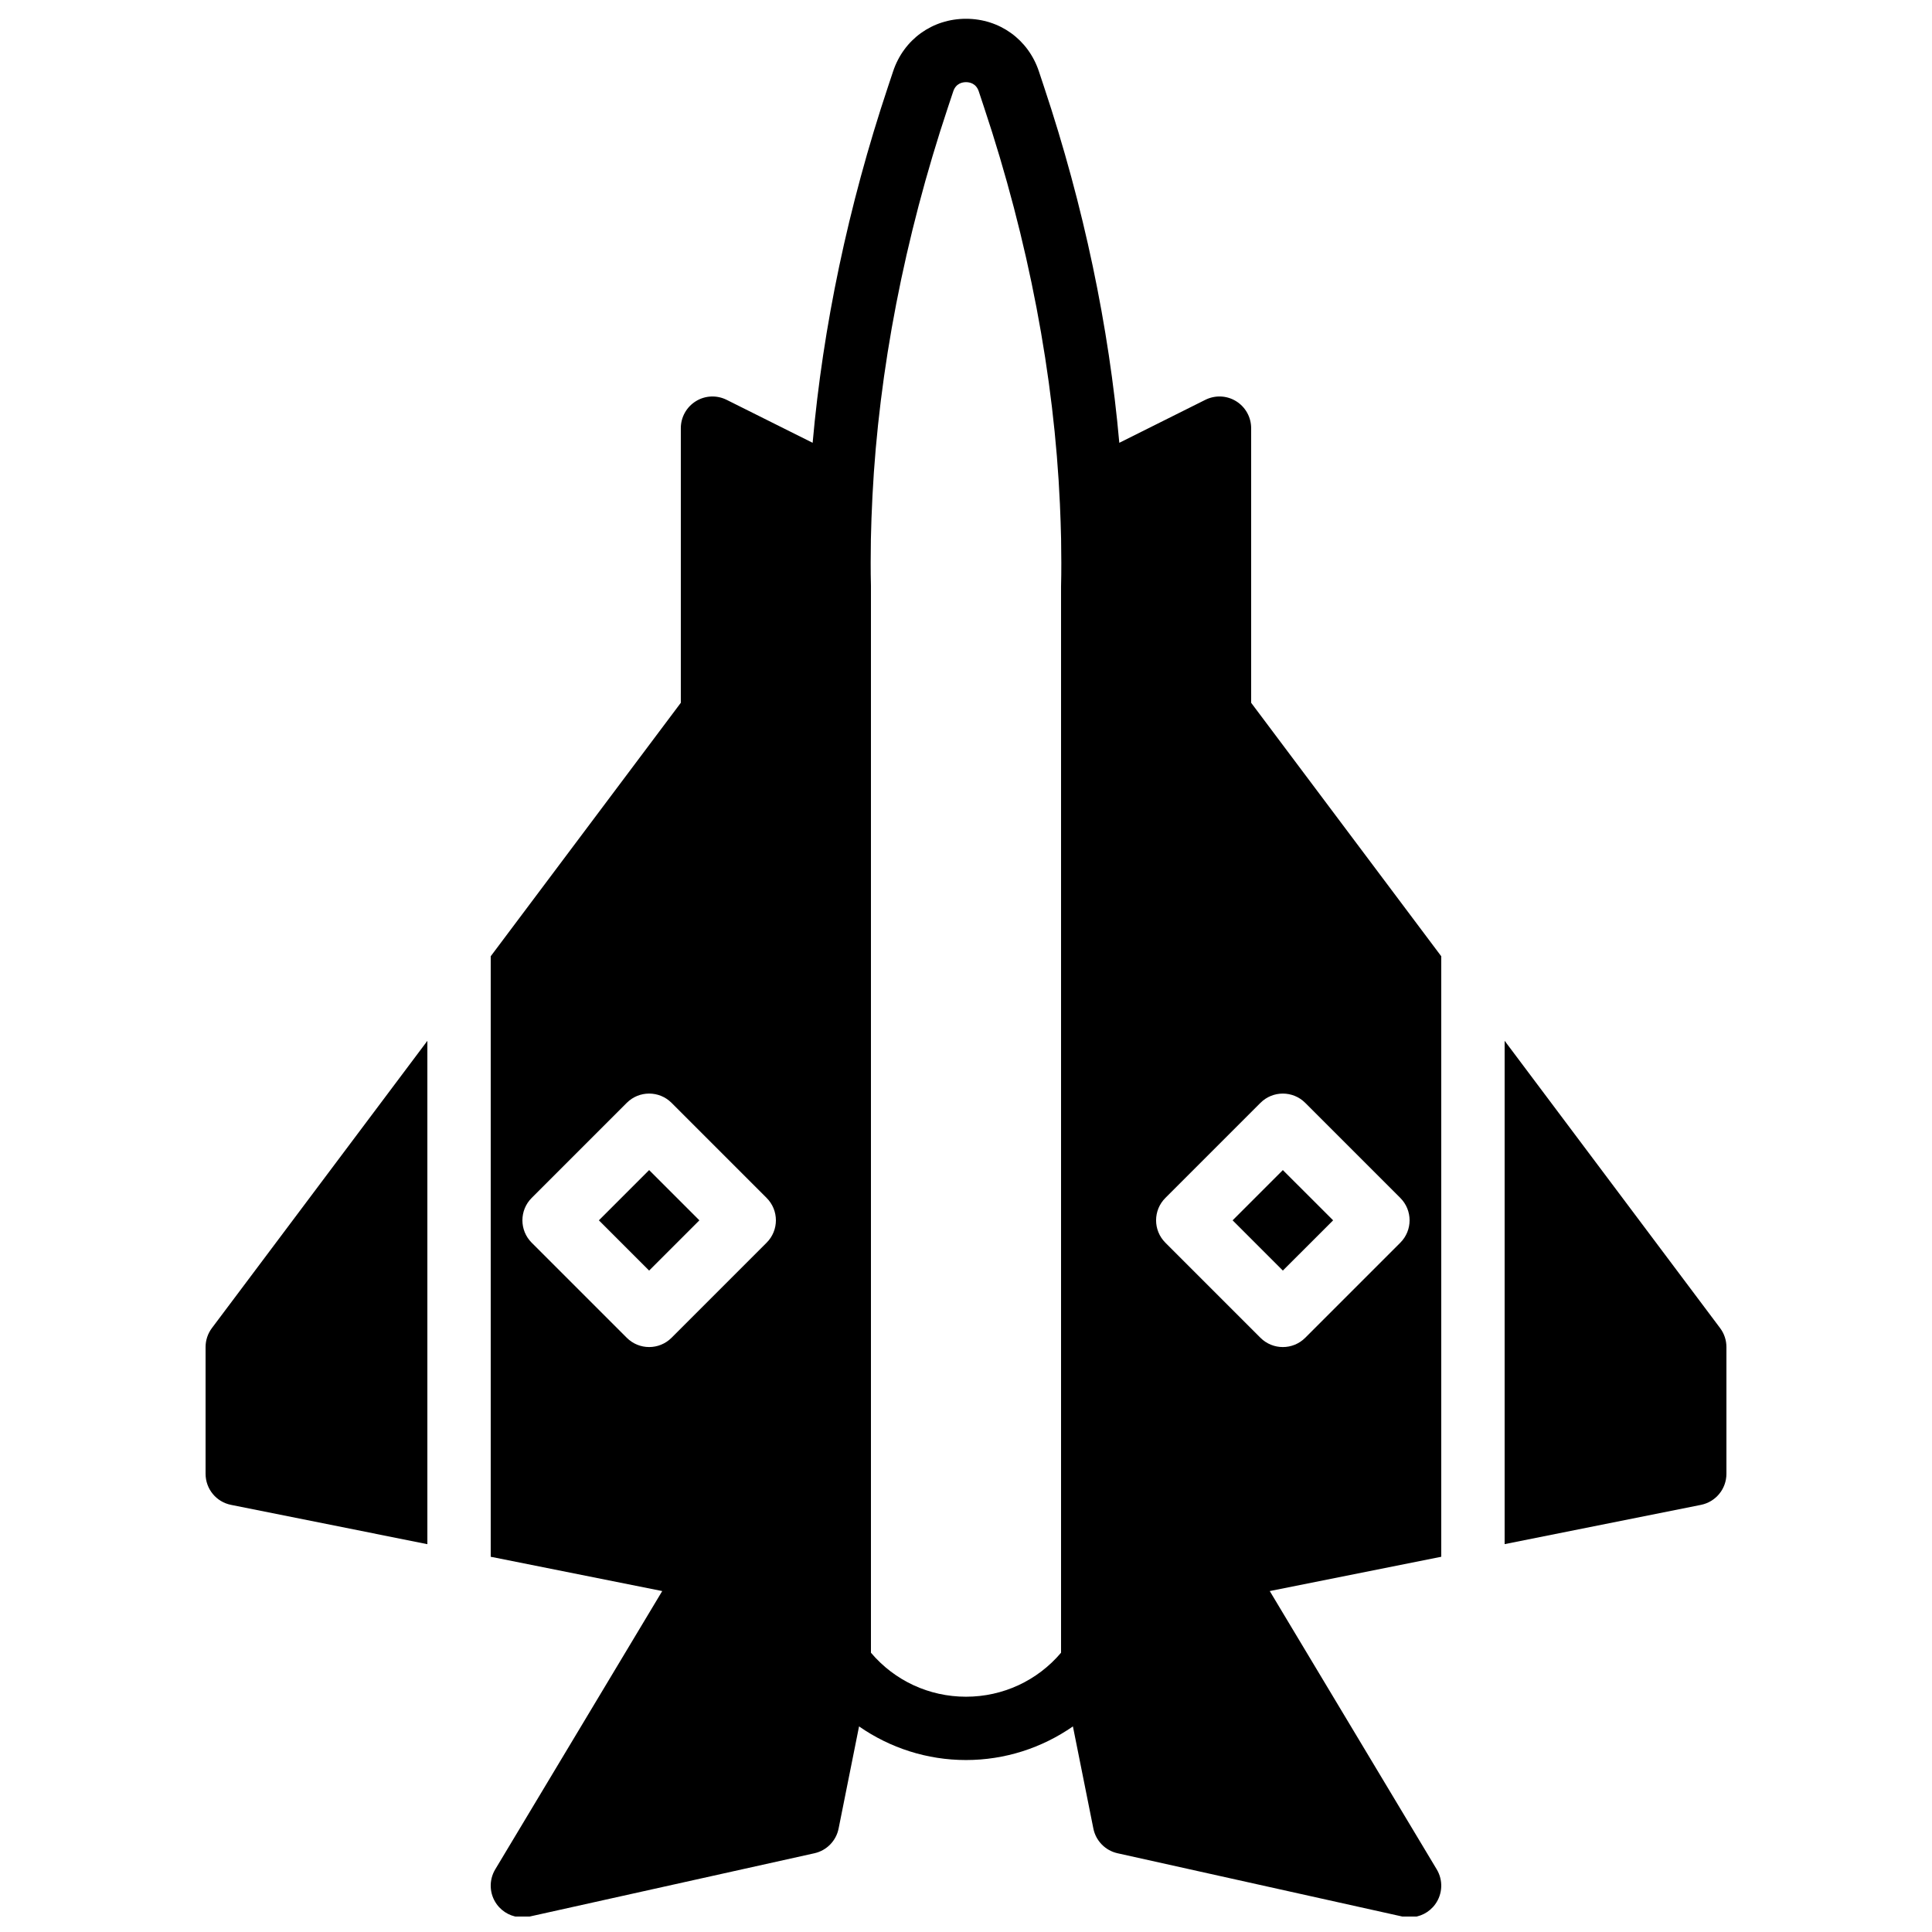 <?xml version="1.0" encoding="UTF-8"?>
<!-- Uploaded to: SVG Repo, www.svgrepo.com, Generator: SVG Repo Mixer Tools -->
<svg width="800px" height="800px" version="1.1" viewBox="144 144 512 512" xmlns="http://www.w3.org/2000/svg">
 <defs>
  <clipPath id="a">
   <path d="m274 148.09h252v503.81h-252z"/>
  </clipPath>
 </defs>
 <path d="m198.48 500.99v33.586c0 4.008 2.82 7.449 6.75 8.23l52.027 10.414v-133.39l-57.102 76.125c-1.09 1.453-1.676 3.219-1.676 5.039" fill-rule="evenodd"/>
 <path d="m302.71 467.4 13.316 13.316 13.316-13.316-13.316-13.316z" fill-rule="evenodd"/>
 <path d="m497.29 467.4-13.32-13.316-13.316 13.316 13.316 13.316z" fill-rule="evenodd"/>
 <g clip-path="url(#a)">
  <path d="m478.03 436.27c3.281-3.281 8.59-3.281 11.871 0l25.191 25.191c3.285 3.281 3.285 8.59 0 11.871l-25.191 25.191c-1.637 1.637-3.785 2.461-5.938 2.461-2.148 0-4.297-0.824-5.934-2.461l-25.191-25.191c-3.285-3.281-3.285-8.59 0-11.871zm-103.22 145.72v-282.75c-0.109-4.074-0.074-8.223-0.016-12.367 0.074-3.586 0.207-7.375 0.418-11.473 1.688-33.133 8.438-68.281 20.035-103.06l1.375-4.129c0.707-2.117 2.422-2.438 3.379-2.438s2.668 0.32 3.375 2.426l1.375 4.148c11.84 35.496 18.625 71.383 20.137 105.24 0.145 3.227 0.25 6.297 0.312 9.211 0.066 4.25 0.098 8.488-0.012 12.664v282.53c-6.289 7.414-15.414 11.656-25.188 11.656-9.777 0-18.902-4.242-25.191-11.656zm-27.652-108.66-25.188 25.191c-1.641 1.637-3.789 2.461-5.938 2.461-2.152 0-4.301-0.824-5.938-2.461l-25.191-25.191c-3.281-3.281-3.281-8.59 0-11.871l25.191-25.191c3.281-3.281 8.59-3.281 11.875 0l25.188 25.191c3.285 3.281 3.285 8.59 0 11.871zm128.41-215.86c0-2.914-1.504-5.609-3.981-7.144-2.477-1.539-5.574-1.664-8.172-0.363l-22.789 11.387c-2.719-30.699-9.395-62.684-19.941-94.312l-1.375-4.148c-2.824-8.449-10.406-13.914-19.312-13.914-8.91 0-16.492 5.465-19.312 13.922l-1.379 4.141c-10.555 31.648-17.23 63.664-19.949 94.305l-22.781-11.379c-2.606-1.301-5.695-1.176-8.172 0.363-2.477 1.535-3.981 4.231-3.981 7.144v72.773l-50.379 67.176v159.14l45.453 9.086-44.254 73.75c-1.73 2.879-1.578 6.516 0.387 9.234 1.598 2.219 4.148 3.484 6.809 3.484 0.605 0 1.219-0.066 1.824-0.191l75.57-16.793c3.25-0.723 5.762-3.301 6.406-6.559l5.418-27.055c8.227 5.719 18.027 8.91 28.34 8.91 10.309 0 20.109-3.191 28.336-8.91l5.418 27.055c0.645 3.258 3.164 5.836 6.406 6.559l75.57 16.793c0.605 0.125 1.219 0.191 1.824 0.191 2.66 0 5.215-1.266 6.809-3.484 1.965-2.719 2.117-6.356 0.387-9.234l-44.25-73.75 45.449-9.086v-159.14l-50.379-67.176z" fill-rule="evenodd"/>
 </g>
 <path d="m599.84 495.95-57.098-76.133v133.39l52.027-10.402c3.93-0.789 6.75-4.234 6.75-8.23v-33.586c0-1.824-0.586-3.586-1.68-5.039" fill-rule="evenodd"/>
</svg>